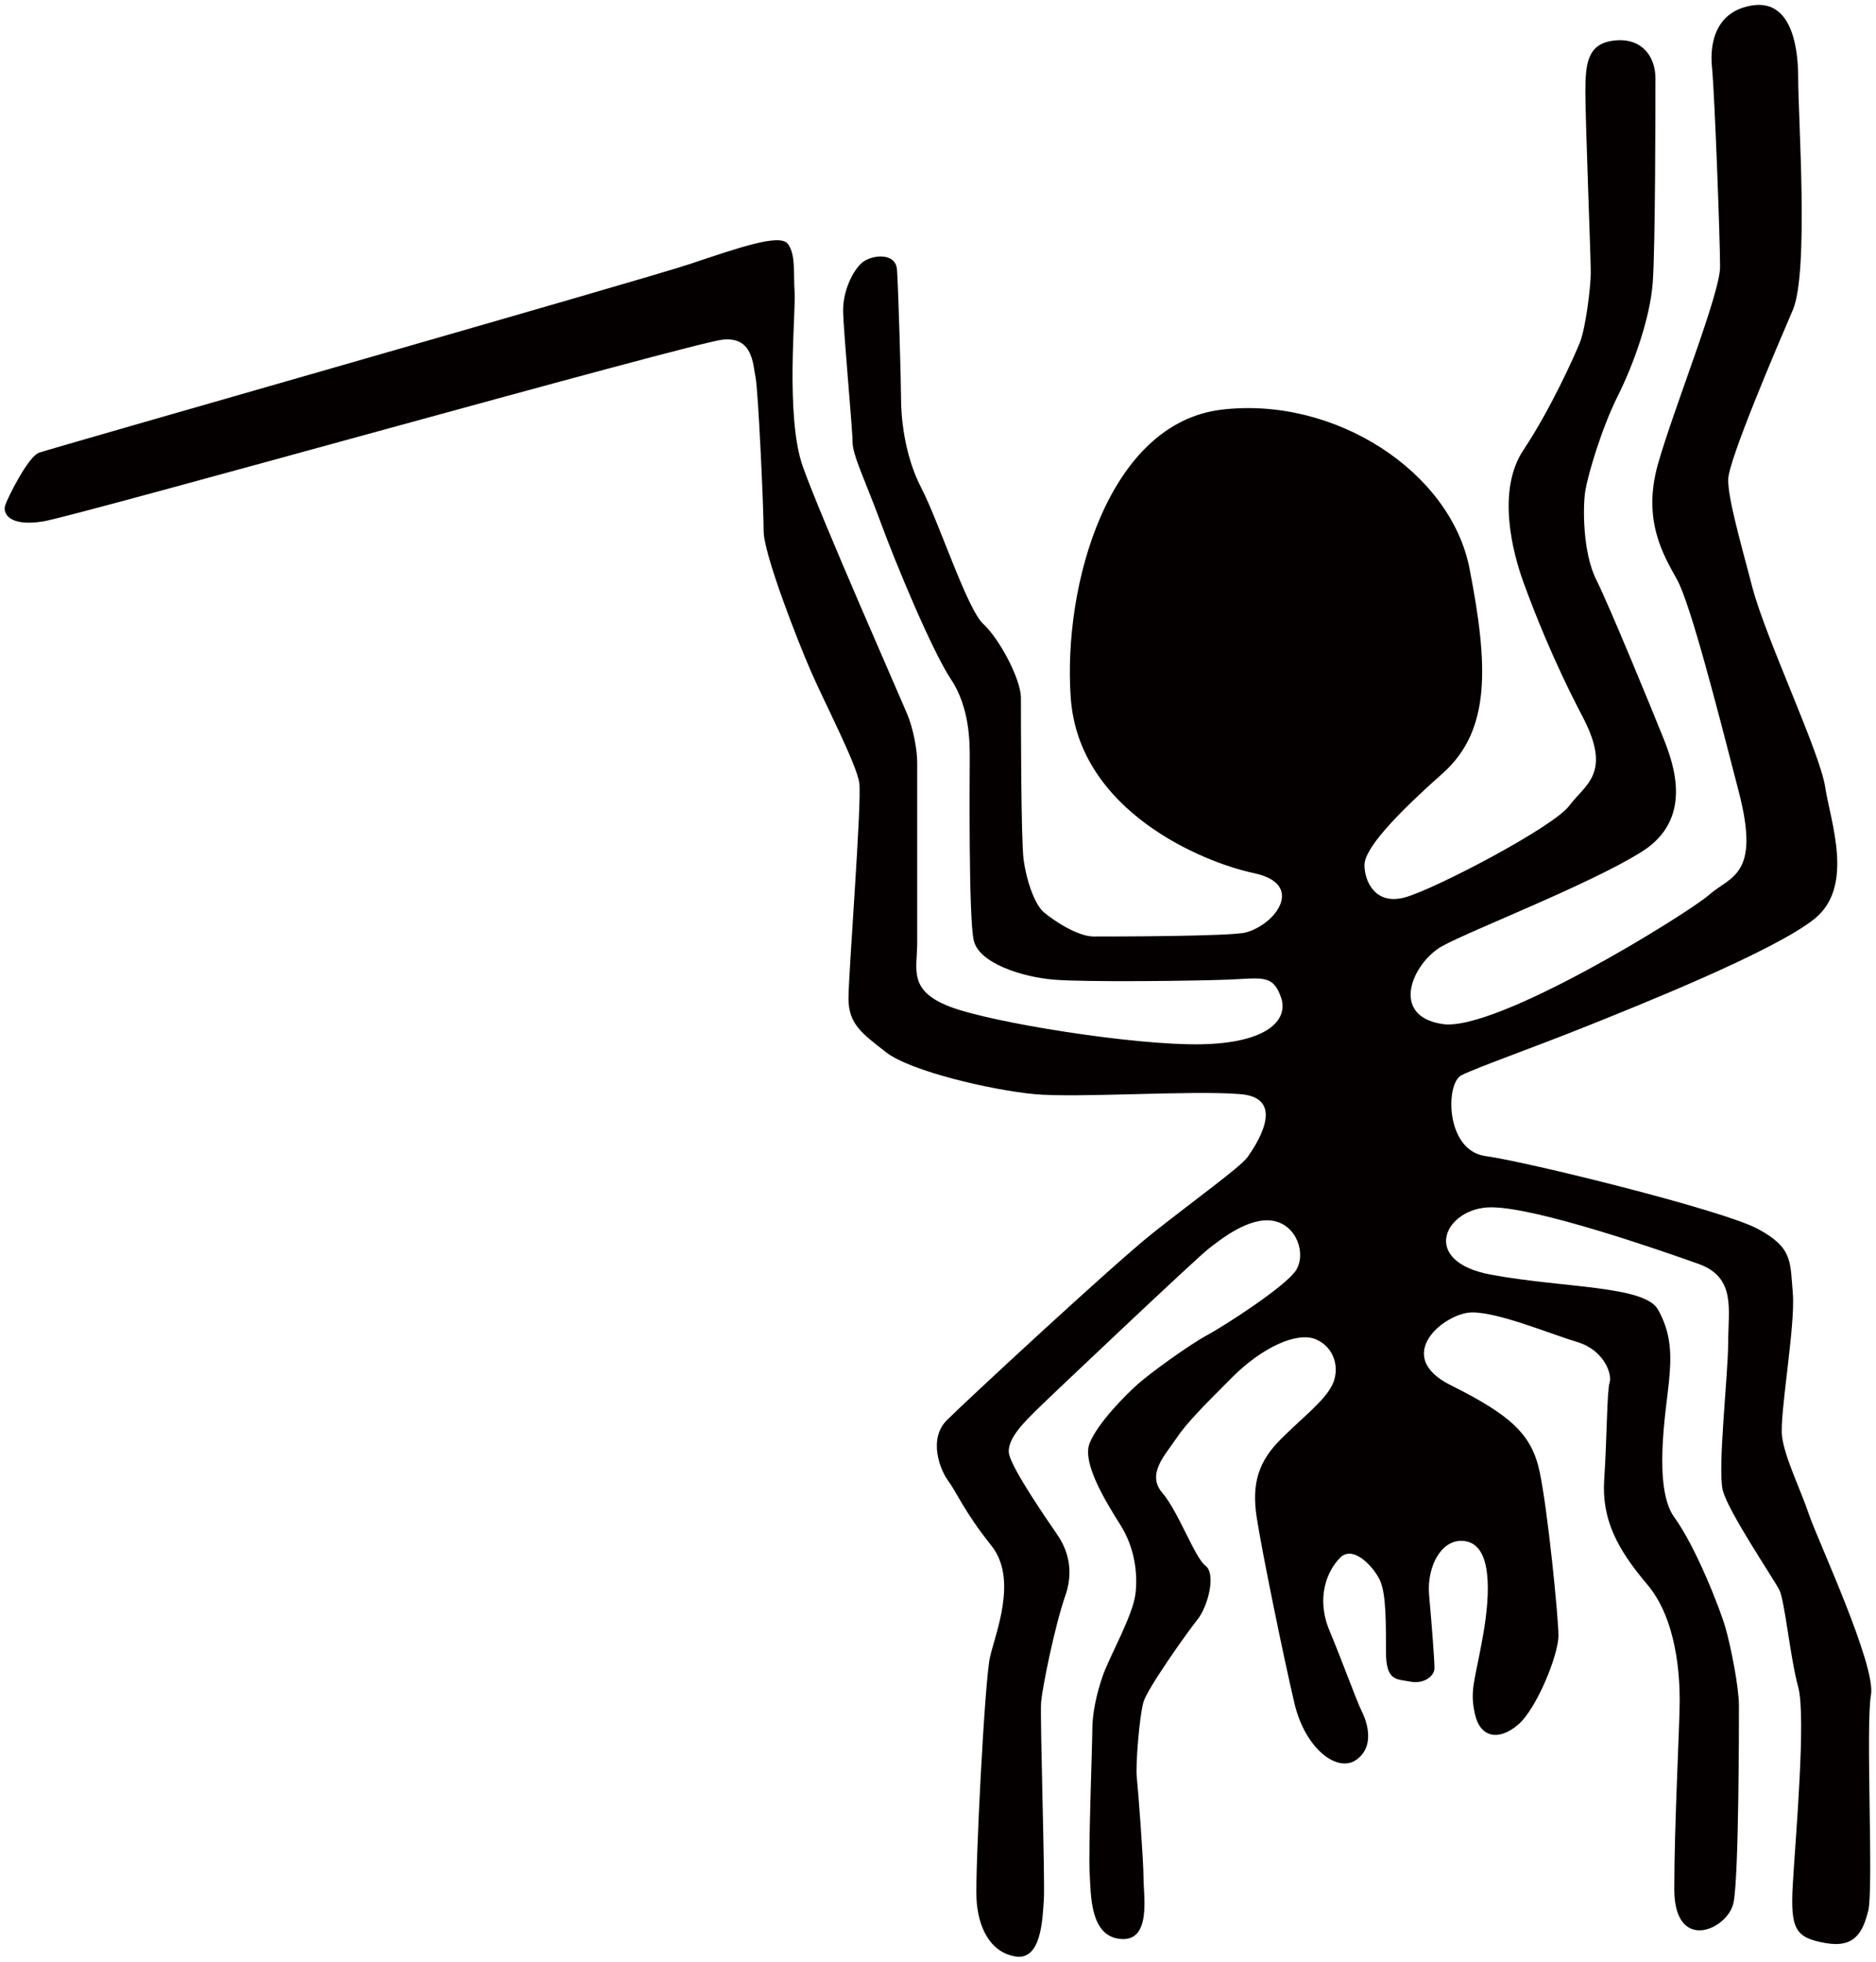 <svg xmlns="http://www.w3.org/2000/svg" viewBox="0 0 765.236 800"><path d="M508.216 380.261c12.358-3.366 24.175-19.777 3.295-24.175-20.865-4.394-71.445-25.271-74.741-71.43-3.29-46.16 15.389-112.098 61.559-117.594 46.156-5.497 93.415 25.279 101.113 64.843 7.69 39.555 8.778 65.938-11.004 83.523-19.787 17.58-31.856 30.772-31.856 37.362 0 6.591 4.379 16.482 16.477 13.187 12.077-3.3 60.44-28.575 67.031-37.362 6.596-8.797 17.586-13.187 5.503-36.264-12.094-23.083-19.783-42.865-24.188-54.959-4.393-12.087-10.984-37.357 0-53.844 11.001-16.486 20.896-38.46 23.078-43.963 2.202-5.487 4.404-21.974 4.404-28.571 0-6.596-2.202-61.543-2.202-73.637 0-12.083 1.098-19.782 12.092-20.88 10.995-1.094 16.487 6.596 16.487 15.388s0 69.233-1.109 83.518c-1.093 14.295-7.688 32.974-14.285 46.161-6.591 13.186-12.078 31.87-13.186 38.47-1.093 6.596-1.093 25.27 4.393 36.264 5.497 10.99 23.077 53.855 27.481 64.839 4.395 10.99 12.094 32.968-8.787 46.156-20.885 13.191-69.243 31.87-81.336 38.465-12.072 6.596-21.974 28.575 0 31.87 21.984 3.306 100.015-45.061 108.792-52.751 8.803-7.693 20.896-7.693 12.099-41.756-8.788-34.073-19.782-76.932-25.279-86.824-5.488-9.891-14.275-24.176-7.69-47.259 6.596-23.082 25.279-69.237 25.279-80.227s-2.201-70.331-3.295-81.332c-1.114-10.984 2.197-23.078 16.482-25.269 14.285-2.208 18.678 13.191 18.678 29.673 0 16.487 4.404 79.129-2.187 94.518-6.6 15.378-26.373 61.544-26.373 69.232 0 7.695 4.384 23.078 9.881 43.964 5.497 20.876 27.476 67.036 29.673 81.32 2.192 14.29 12.083 40.669-4.404 53.849-16.477 13.197-71.425 35.166-93.409 43.959-21.984 8.797-43.954 16.487-50.549 19.781-6.596 3.296-6.596 30.772 9.891 32.975 16.493 2.201 96.71 21.969 110.989 29.673 14.301 7.695 13.193 13.187 14.301 26.369 1.088 13.191-5.502 49.46-4.409 58.252 1.114 8.794 7.699 21.979 10.999 31.876 3.296 9.886 27.472 61.533 25.274 73.631-2.196 12.088 1.098 79.129-1.098 87.912-2.208 8.787-5.502 15.394-17.585 13.191-12.094-2.196-14.29-5.497-13.182-24.18 1.088-18.679 5.483-68.129 2.187-80.217-3.294-12.094-5.482-35.171-7.688-39.565-2.197-4.404-20.871-31.875-23.078-40.668-2.197-8.792 2.207-47.259 2.207-60.45 0-13.181 3.296-26.368-12.092-31.87-15.389-5.487-65.938-23.078-84.632-23.078-18.679 0-29.673 21.985 0 27.477 29.673 5.497 62.653 4.393 68.139 14.29 5.497 9.891 5.497 18.679 4.394 29.668-1.099 10.999-6.586 42.86 2.202 54.953 8.792 12.088 18.683 37.372 20.875 45.057 2.202 7.693 5.497 24.181 5.497 31.876 0 7.693 0 69.237-2.202 80.221-2.181 10.995-24.17 20.886-24.17-5.487 0-26.383 2.207-67.041 2.207-76.937 0-9.886-1.114-32.963-13.197-47.258-12.094-14.285-18.684-26.373-17.596-42.86 1.114-16.482 1.114-36.263 2.207-39.564 1.099-3.296-2.192-13.186-13.186-16.487-10.985-3.291-31.866-12.088-42.86-12.088-10.99 0-32.969 17.591-8.787 29.678 24.175 12.088 32.958 19.783 36.258 35.166 3.296 15.389 7.7 59.351 7.7 67.036 0 7.699-8.788 29.673-16.478 36.274-7.714 6.591-15.398 5.487-17.601-4.404-2.181-9.891 0-13.181 3.296-31.87 3.3-18.674 3.3-36.264-6.591-38.461-9.891-2.201-16.487 9.891-15.378 21.979 1.103 12.089 2.185 26.373 2.185 29.678 0 3.296-4.388 6.586-9.886 5.488-5.492-1.09-9.896.004-9.896-12.089 0-12.088 0-23.078-2.187-28.565-2.207-5.508-10.995-15.393-16.487-9.896-5.487 5.497-9.886 16.482-4.404 29.678 5.503 13.182 11 28.565 13.192 32.964 2.197 4.388 5.492 14.28-2.192 19.782-7.71 5.497-20.886-4.399-25.279-23.082-4.394-18.679-13.192-61.539-15.389-75.829-2.202-14.285 1.109-23.082 9.881-31.871 8.803-8.792 17.601-15.388 20.896-21.979 3.295-6.595 1.099-15.384-6.591-18.684-7.699-3.296-21.989 3.3-34.088 15.389-12.062 12.083-18.668 18.678-23.078 25.274-4.394 6.591-12.082 14.285-5.477 21.979 6.591 7.69 13.181 26.378 17.575 29.673 4.393 3.296 1.098 16.487-3.296 21.984-4.393 5.487-20.333 28.033-21.978 33.52-1.651 5.492-3.301 25.821-2.749 30.767.551 4.945 2.749 34.067 2.749 41.214 0 7.143 3.295 25.827-9.339 24.728-12.64-1.093-12.094-18.137-12.64-26.929-.553-8.789 1.099-52.746 1.099-58.796 0-6.038 1.65-14.29 4.393-21.979 2.754-7.693 12.092-24.175 13.186-32.968 1.104-8.788-.541-19.236-6.038-28.019-5.503-8.792-15.936-25.279-12.64-33.52 3.311-8.246 14.836-19.792 19.782-24.185 4.956-4.399 20.88-15.936 28.033-19.782 7.137-3.843 31.85-19.783 36.259-26.369 4.395-6.595.547-18.683-9.339-20.334-9.896-1.65-21.428 7.694-26.384 11.536-4.946 3.847-65.386 61.002-69.785 65.396-4.393 4.395-12.092 11.537-11.53 17.581.551 6.043 17.575 30.215 19.781 33.52 2.197 3.296 7.69 12.084 3.296 24.723-4.404 12.645-9.35 37.373-9.902 43.417-.547 6.044 1.661 72.538 1.103 80.775-.551 8.245-1.103 24.727-11.536 23.076-10.443-1.65-15.399-12.088-15.936-23.629-.551-11.541 3.291-88.468 5.492-98.354 2.197-9.896 11.547-31.88.548-45.618-10.985-13.733-14.281-21.974-17.575-26.368-3.295-4.404-8.246-17.039-.562-24.727 7.704-7.7 68.15-63.751 84.079-76.381 15.936-12.639 35.718-26.924 38.466-30.766 2.744-3.862 17.019-24.186-2.749-25.836-19.782-1.65-66.49 1.65-84.074 0-17.585-1.65-50.549-9.345-60.446-17.03-9.886-7.704-15.388-11.551-15.388-21.983 0-10.438 5.503-80.228 4.404-87.923-1.115-7.693-14.301-32.963-19.782-45.608-5.502-12.634-19.236-47.805-19.236-57.144 0-9.344-2.192-57.15-3.296-62.637-1.108-5.502-1.108-16.492-13.191-15.399-12.083 1.104-263.765 71.992-277.493 74.184-13.744 2.201-16.476-3.296-15.388-6.591 1.093-3.301 9.334-19.783 13.738-21.427 4.393-1.65 245.633-70.331 265.415-76.932 19.782-6.586 36.806-12.639 40.106-8.246 3.295 4.399 2.192 12.094 2.754 19.787.541 7.685-3.859 50.544 3.294 70.883 7.138 20.335 40.654 96.168 42.86 101.656 2.202 5.496 3.842 13.742 3.842 19.24v73.626c0 10.444-3.842 19.231 13.187 25.827 17.033 6.591 75.828 15.936 102.758 15.388 26.93-.556 35.717-9.891 32.422-19.236-3.295-9.344-7.699-7.693-21.428-7.137-13.743.546-58.8 1.093-71.434 0-12.645-1.104-30.225-6.596-32.427-15.94-2.192-9.345-1.646-68.687-1.646-74.73 0-6.045 0-20.335-7.698-31.876-7.69-11.541-22.521-47.248-28.571-63.74-6.043-16.477-11.53-27.477-11.53-32.964 0-5.502-3.848-46.155-3.848-53.849 0-7.699 3.848-15.94 7.69-19.245 3.848-3.291 13.738-4.39 14.28 2.758.547 7.138 1.66 46.156 1.66 52.745 0 6.596 1.098 22.537 8.235 36.27 7.143 13.733 18.684 49.45 25.274 55.5 6.591 6.044 15.389 22.536 15.389 30.224 0 7.695 0 57.697 1.098 65.943 1.088 8.23 4.395 18.127 8.241 21.427 3.853 3.296 13.738 9.891 20.329 9.891 6.612.001 56.067.001 62.107-1.654z" fill="#040000"/></svg>
